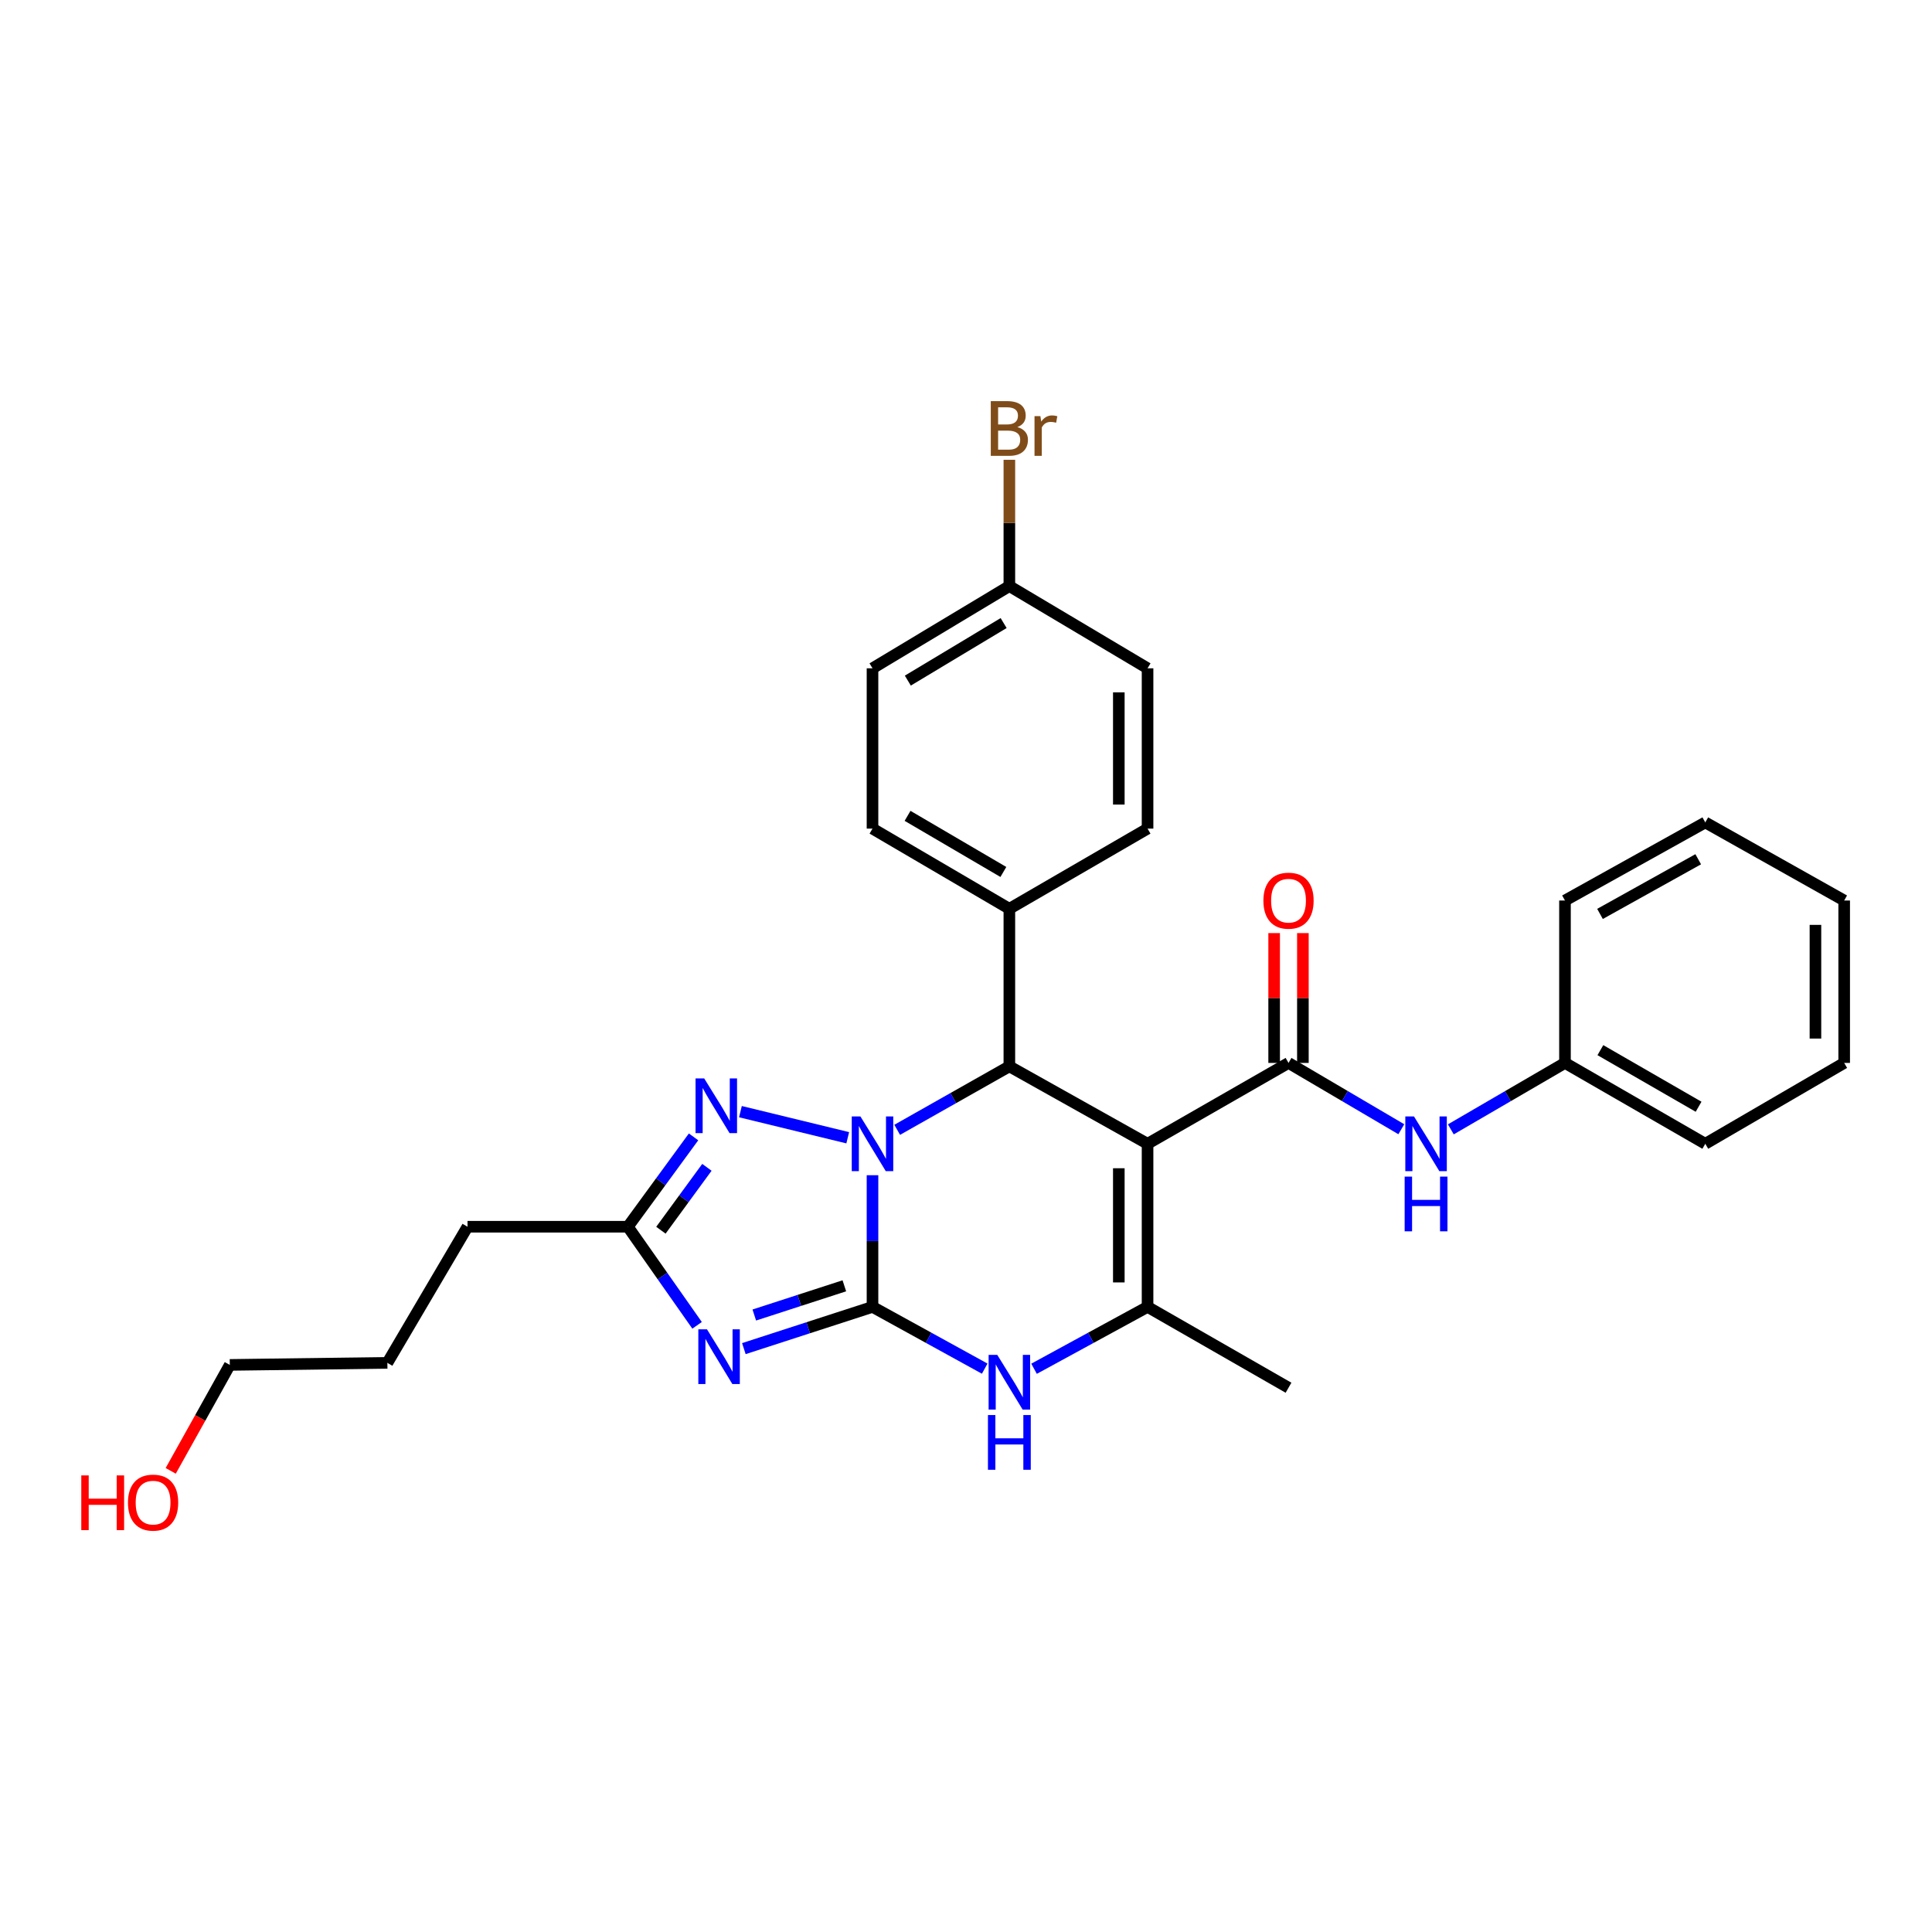 <?xml version='1.0' encoding='iso-8859-1'?>
<svg version='1.1' baseProfile='full'
              xmlns='http://www.w3.org/2000/svg'
                      xmlns:rdkit='http://www.rdkit.org/xml'
                      xmlns:xlink='http://www.w3.org/1999/xlink'
                  xml:space='preserve'
width='1000px' height='1000px' viewBox='0 0 1000 1000'>
<!-- END OF HEADER -->
<rect style='opacity:1.0;fill:#FFFFFF;stroke:none' width='1000' height='1000' x='0' y='0'> </rect>
<path class='bond-0' d='M 451.607,676.442 L 451.607,642.366' style='fill:none;fill-rule:evenodd;stroke:#000000;stroke-width:6px;stroke-linecap:butt;stroke-linejoin:miter;stroke-opacity:1' />
<path class='bond-0' d='M 451.607,642.366 L 451.607,608.289' style='fill:none;fill-rule:evenodd;stroke:#0000FF;stroke-width:6px;stroke-linecap:butt;stroke-linejoin:miter;stroke-opacity:1' />
<path class='bond-2' d='M 451.607,676.442 L 418.314,687.242' style='fill:none;fill-rule:evenodd;stroke:#000000;stroke-width:6px;stroke-linecap:butt;stroke-linejoin:miter;stroke-opacity:1' />
<path class='bond-2' d='M 418.314,687.242 L 385.02,698.042' style='fill:none;fill-rule:evenodd;stroke:#0000FF;stroke-width:6px;stroke-linecap:butt;stroke-linejoin:miter;stroke-opacity:1' />
<path class='bond-2' d='M 437.029,665.532 L 413.723,673.092' style='fill:none;fill-rule:evenodd;stroke:#000000;stroke-width:6px;stroke-linecap:butt;stroke-linejoin:miter;stroke-opacity:1' />
<path class='bond-2' d='M 413.723,673.092 L 390.418,680.652' style='fill:none;fill-rule:evenodd;stroke:#0000FF;stroke-width:6px;stroke-linecap:butt;stroke-linejoin:miter;stroke-opacity:1' />
<path class='bond-5' d='M 451.607,676.442 L 480.645,692.426' style='fill:none;fill-rule:evenodd;stroke:#000000;stroke-width:6px;stroke-linecap:butt;stroke-linejoin:miter;stroke-opacity:1' />
<path class='bond-5' d='M 480.645,692.426 L 509.682,708.41' style='fill:none;fill-rule:evenodd;stroke:#0000FF;stroke-width:6px;stroke-linecap:butt;stroke-linejoin:miter;stroke-opacity:1' />
<path class='bond-3' d='M 464.382,584.792 L 493.413,568.368' style='fill:none;fill-rule:evenodd;stroke:#0000FF;stroke-width:6px;stroke-linecap:butt;stroke-linejoin:miter;stroke-opacity:1' />
<path class='bond-3' d='M 493.413,568.368 L 522.444,551.943' style='fill:none;fill-rule:evenodd;stroke:#000000;stroke-width:6px;stroke-linecap:butt;stroke-linejoin:miter;stroke-opacity:1' />
<path class='bond-6' d='M 438.787,588.9 L 383.245,575.388' style='fill:none;fill-rule:evenodd;stroke:#0000FF;stroke-width:6px;stroke-linecap:butt;stroke-linejoin:miter;stroke-opacity:1' />
<path class='bond-1' d='M 593.975,592.019 L 593.975,676.442' style='fill:none;fill-rule:evenodd;stroke:#000000;stroke-width:6px;stroke-linecap:butt;stroke-linejoin:miter;stroke-opacity:1' />
<path class='bond-1' d='M 579.098,604.682 L 579.098,663.779' style='fill:none;fill-rule:evenodd;stroke:#000000;stroke-width:6px;stroke-linecap:butt;stroke-linejoin:miter;stroke-opacity:1' />
<path class='bond-7' d='M 593.975,592.019 L 666.935,550.167' style='fill:none;fill-rule:evenodd;stroke:#000000;stroke-width:6px;stroke-linecap:butt;stroke-linejoin:miter;stroke-opacity:1' />
<path class='bond-30' d='M 593.975,592.019 L 522.444,551.943' style='fill:none;fill-rule:evenodd;stroke:#000000;stroke-width:6px;stroke-linecap:butt;stroke-linejoin:miter;stroke-opacity:1' />
<path class='bond-8' d='M 360.808,685.989 L 342.892,660.471' style='fill:none;fill-rule:evenodd;stroke:#0000FF;stroke-width:6px;stroke-linecap:butt;stroke-linejoin:miter;stroke-opacity:1' />
<path class='bond-8' d='M 342.892,660.471 L 324.976,634.954' style='fill:none;fill-rule:evenodd;stroke:#000000;stroke-width:6px;stroke-linecap:butt;stroke-linejoin:miter;stroke-opacity:1' />
<path class='bond-10' d='M 522.444,551.943 L 522.444,470.388' style='fill:none;fill-rule:evenodd;stroke:#000000;stroke-width:6px;stroke-linecap:butt;stroke-linejoin:miter;stroke-opacity:1' />
<path class='bond-4' d='M 593.975,676.442 L 564.598,692.456' style='fill:none;fill-rule:evenodd;stroke:#000000;stroke-width:6px;stroke-linecap:butt;stroke-linejoin:miter;stroke-opacity:1' />
<path class='bond-4' d='M 564.598,692.456 L 535.221,708.47' style='fill:none;fill-rule:evenodd;stroke:#0000FF;stroke-width:6px;stroke-linecap:butt;stroke-linejoin:miter;stroke-opacity:1' />
<path class='bond-16' d='M 593.975,676.442 L 666.935,718.286' style='fill:none;fill-rule:evenodd;stroke:#000000;stroke-width:6px;stroke-linecap:butt;stroke-linejoin:miter;stroke-opacity:1' />
<path class='bond-29' d='M 358.982,588.448 L 341.979,611.701' style='fill:none;fill-rule:evenodd;stroke:#0000FF;stroke-width:6px;stroke-linecap:butt;stroke-linejoin:miter;stroke-opacity:1' />
<path class='bond-29' d='M 341.979,611.701 L 324.976,634.954' style='fill:none;fill-rule:evenodd;stroke:#000000;stroke-width:6px;stroke-linecap:butt;stroke-linejoin:miter;stroke-opacity:1' />
<path class='bond-29' d='M 365.89,604.205 L 353.988,620.482' style='fill:none;fill-rule:evenodd;stroke:#0000FF;stroke-width:6px;stroke-linecap:butt;stroke-linejoin:miter;stroke-opacity:1' />
<path class='bond-29' d='M 353.988,620.482 L 342.086,636.759' style='fill:none;fill-rule:evenodd;stroke:#000000;stroke-width:6px;stroke-linecap:butt;stroke-linejoin:miter;stroke-opacity:1' />
<path class='bond-9' d='M 666.935,550.167 L 696.129,567.329' style='fill:none;fill-rule:evenodd;stroke:#000000;stroke-width:6px;stroke-linecap:butt;stroke-linejoin:miter;stroke-opacity:1' />
<path class='bond-9' d='M 696.129,567.329 L 725.322,584.491' style='fill:none;fill-rule:evenodd;stroke:#0000FF;stroke-width:6px;stroke-linecap:butt;stroke-linejoin:miter;stroke-opacity:1' />
<path class='bond-11' d='M 674.373,550.167 L 674.373,516.567' style='fill:none;fill-rule:evenodd;stroke:#000000;stroke-width:6px;stroke-linecap:butt;stroke-linejoin:miter;stroke-opacity:1' />
<path class='bond-11' d='M 674.373,516.567 L 674.373,482.968' style='fill:none;fill-rule:evenodd;stroke:#FF0000;stroke-width:6px;stroke-linecap:butt;stroke-linejoin:miter;stroke-opacity:1' />
<path class='bond-11' d='M 659.497,550.167 L 659.497,516.567' style='fill:none;fill-rule:evenodd;stroke:#000000;stroke-width:6px;stroke-linecap:butt;stroke-linejoin:miter;stroke-opacity:1' />
<path class='bond-11' d='M 659.497,516.567 L 659.497,482.968' style='fill:none;fill-rule:evenodd;stroke:#FF0000;stroke-width:6px;stroke-linecap:butt;stroke-linejoin:miter;stroke-opacity:1' />
<path class='bond-20' d='M 324.976,634.954 L 241.982,634.954' style='fill:none;fill-rule:evenodd;stroke:#000000;stroke-width:6px;stroke-linecap:butt;stroke-linejoin:miter;stroke-opacity:1' />
<path class='bond-14' d='M 750.947,584.557 L 780.488,567.362' style='fill:none;fill-rule:evenodd;stroke:#0000FF;stroke-width:6px;stroke-linecap:butt;stroke-linejoin:miter;stroke-opacity:1' />
<path class='bond-14' d='M 780.488,567.362 L 810.03,550.167' style='fill:none;fill-rule:evenodd;stroke:#000000;stroke-width:6px;stroke-linecap:butt;stroke-linejoin:miter;stroke-opacity:1' />
<path class='bond-12' d='M 522.444,470.388 L 451.607,428.891' style='fill:none;fill-rule:evenodd;stroke:#000000;stroke-width:6px;stroke-linecap:butt;stroke-linejoin:miter;stroke-opacity:1' />
<path class='bond-12' d='M 519.338,451.327 L 469.752,422.279' style='fill:none;fill-rule:evenodd;stroke:#000000;stroke-width:6px;stroke-linecap:butt;stroke-linejoin:miter;stroke-opacity:1' />
<path class='bond-13' d='M 522.444,470.388 L 593.975,428.891' style='fill:none;fill-rule:evenodd;stroke:#000000;stroke-width:6px;stroke-linecap:butt;stroke-linejoin:miter;stroke-opacity:1' />
<path class='bond-17' d='M 451.607,428.891 L 451.607,345.914' style='fill:none;fill-rule:evenodd;stroke:#000000;stroke-width:6px;stroke-linecap:butt;stroke-linejoin:miter;stroke-opacity:1' />
<path class='bond-18' d='M 593.975,428.891 L 593.975,345.914' style='fill:none;fill-rule:evenodd;stroke:#000000;stroke-width:6px;stroke-linecap:butt;stroke-linejoin:miter;stroke-opacity:1' />
<path class='bond-18' d='M 579.098,416.444 L 579.098,358.36' style='fill:none;fill-rule:evenodd;stroke:#000000;stroke-width:6px;stroke-linecap:butt;stroke-linejoin:miter;stroke-opacity:1' />
<path class='bond-23' d='M 810.03,550.167 L 882.651,592.019' style='fill:none;fill-rule:evenodd;stroke:#000000;stroke-width:6px;stroke-linecap:butt;stroke-linejoin:miter;stroke-opacity:1' />
<path class='bond-23' d='M 828.351,543.555 L 879.186,572.852' style='fill:none;fill-rule:evenodd;stroke:#000000;stroke-width:6px;stroke-linecap:butt;stroke-linejoin:miter;stroke-opacity:1' />
<path class='bond-24' d='M 810.03,550.167 L 810.03,466.107' style='fill:none;fill-rule:evenodd;stroke:#000000;stroke-width:6px;stroke-linecap:butt;stroke-linejoin:miter;stroke-opacity:1' />
<path class='bond-15' d='M 522.444,303.359 L 593.975,345.914' style='fill:none;fill-rule:evenodd;stroke:#000000;stroke-width:6px;stroke-linecap:butt;stroke-linejoin:miter;stroke-opacity:1' />
<path class='bond-19' d='M 522.444,303.359 L 522.444,270.672' style='fill:none;fill-rule:evenodd;stroke:#000000;stroke-width:6px;stroke-linecap:butt;stroke-linejoin:miter;stroke-opacity:1' />
<path class='bond-19' d='M 522.444,270.672 L 522.444,237.986' style='fill:none;fill-rule:evenodd;stroke:#7F4C19;stroke-width:6px;stroke-linecap:butt;stroke-linejoin:miter;stroke-opacity:1' />
<path class='bond-31' d='M 522.444,303.359 L 451.607,345.914' style='fill:none;fill-rule:evenodd;stroke:#000000;stroke-width:6px;stroke-linecap:butt;stroke-linejoin:miter;stroke-opacity:1' />
<path class='bond-31' d='M 519.479,322.494 L 469.894,352.283' style='fill:none;fill-rule:evenodd;stroke:#000000;stroke-width:6px;stroke-linecap:butt;stroke-linejoin:miter;stroke-opacity:1' />
<path class='bond-25' d='M 241.982,634.954 L 200.502,705.41' style='fill:none;fill-rule:evenodd;stroke:#000000;stroke-width:6px;stroke-linecap:butt;stroke-linejoin:miter;stroke-opacity:1' />
<path class='bond-21' d='M 88.359,761.31 L 103.653,733.893' style='fill:none;fill-rule:evenodd;stroke:#FF0000;stroke-width:6px;stroke-linecap:butt;stroke-linejoin:miter;stroke-opacity:1' />
<path class='bond-21' d='M 103.653,733.893 L 118.946,706.476' style='fill:none;fill-rule:evenodd;stroke:#000000;stroke-width:6px;stroke-linecap:butt;stroke-linejoin:miter;stroke-opacity:1' />
<path class='bond-22' d='M 118.946,706.476 L 200.502,705.41' style='fill:none;fill-rule:evenodd;stroke:#000000;stroke-width:6px;stroke-linecap:butt;stroke-linejoin:miter;stroke-opacity:1' />
<path class='bond-27' d='M 882.651,592.019 L 954.545,550.167' style='fill:none;fill-rule:evenodd;stroke:#000000;stroke-width:6px;stroke-linecap:butt;stroke-linejoin:miter;stroke-opacity:1' />
<path class='bond-26' d='M 810.03,466.107 L 882.651,425.684' style='fill:none;fill-rule:evenodd;stroke:#000000;stroke-width:6px;stroke-linecap:butt;stroke-linejoin:miter;stroke-opacity:1' />
<path class='bond-26' d='M 828.158,473.042 L 878.993,444.746' style='fill:none;fill-rule:evenodd;stroke:#000000;stroke-width:6px;stroke-linecap:butt;stroke-linejoin:miter;stroke-opacity:1' />
<path class='bond-28' d='M 882.651,425.684 L 954.545,466.107' style='fill:none;fill-rule:evenodd;stroke:#000000;stroke-width:6px;stroke-linecap:butt;stroke-linejoin:miter;stroke-opacity:1' />
<path class='bond-32' d='M 954.545,550.167 L 954.545,466.107' style='fill:none;fill-rule:evenodd;stroke:#000000;stroke-width:6px;stroke-linecap:butt;stroke-linejoin:miter;stroke-opacity:1' />
<path class='bond-32' d='M 939.669,537.558 L 939.669,478.716' style='fill:none;fill-rule:evenodd;stroke:#000000;stroke-width:6px;stroke-linecap:butt;stroke-linejoin:miter;stroke-opacity:1' />
<path  class='atom-1' d='M 445.347 577.859
L 454.627 592.859
Q 455.547 594.339, 457.027 597.019
Q 458.507 599.699, 458.587 599.859
L 458.587 577.859
L 462.347 577.859
L 462.347 606.179
L 458.467 606.179
L 448.507 589.779
Q 447.347 587.859, 446.107 585.659
Q 444.907 583.459, 444.547 582.779
L 444.547 606.179
L 440.867 606.179
L 440.867 577.859
L 445.347 577.859
' fill='#0000FF'/>
<path  class='atom-3' d='M 365.932 688.043
L 375.212 703.043
Q 376.132 704.523, 377.612 707.203
Q 379.092 709.883, 379.172 710.043
L 379.172 688.043
L 382.932 688.043
L 382.932 716.363
L 379.052 716.363
L 369.092 699.963
Q 367.932 698.043, 366.692 695.843
Q 365.492 693.643, 365.132 692.963
L 365.132 716.363
L 361.452 716.363
L 361.452 688.043
L 365.932 688.043
' fill='#0000FF'/>
<path  class='atom-6' d='M 516.184 701.275
L 525.464 716.275
Q 526.384 717.755, 527.864 720.435
Q 529.344 723.115, 529.424 723.275
L 529.424 701.275
L 533.184 701.275
L 533.184 729.595
L 529.304 729.595
L 519.344 713.195
Q 518.184 711.275, 516.944 709.075
Q 515.744 706.875, 515.384 706.195
L 515.384 729.595
L 511.704 729.595
L 511.704 701.275
L 516.184 701.275
' fill='#0000FF'/>
<path  class='atom-6' d='M 511.364 732.427
L 515.204 732.427
L 515.204 744.467
L 529.684 744.467
L 529.684 732.427
L 533.524 732.427
L 533.524 760.747
L 529.684 760.747
L 529.684 747.667
L 515.204 747.667
L 515.204 760.747
L 511.364 760.747
L 511.364 732.427
' fill='#0000FF'/>
<path  class='atom-7' d='M 364.494 558.189
L 373.774 573.189
Q 374.694 574.669, 376.174 577.349
Q 377.654 580.029, 377.734 580.189
L 377.734 558.189
L 381.494 558.189
L 381.494 586.509
L 377.614 586.509
L 367.654 570.109
Q 366.494 568.189, 365.254 565.989
Q 364.054 563.789, 363.694 563.109
L 363.694 586.509
L 360.014 586.509
L 360.014 558.189
L 364.494 558.189
' fill='#0000FF'/>
<path  class='atom-10' d='M 731.867 577.859
L 741.147 592.859
Q 742.067 594.339, 743.547 597.019
Q 745.027 599.699, 745.107 599.859
L 745.107 577.859
L 748.867 577.859
L 748.867 606.179
L 744.987 606.179
L 735.027 589.779
Q 733.867 587.859, 732.627 585.659
Q 731.427 583.459, 731.067 582.779
L 731.067 606.179
L 727.387 606.179
L 727.387 577.859
L 731.867 577.859
' fill='#0000FF'/>
<path  class='atom-10' d='M 727.047 609.011
L 730.887 609.011
L 730.887 621.051
L 745.367 621.051
L 745.367 609.011
L 749.207 609.011
L 749.207 637.331
L 745.367 637.331
L 745.367 624.251
L 730.887 624.251
L 730.887 637.331
L 727.047 637.331
L 727.047 609.011
' fill='#0000FF'/>
<path  class='atom-12' d='M 653.935 466.187
Q 653.935 459.387, 657.295 455.587
Q 660.655 451.787, 666.935 451.787
Q 673.215 451.787, 676.575 455.587
Q 679.935 459.387, 679.935 466.187
Q 679.935 473.067, 676.535 476.987
Q 673.135 480.867, 666.935 480.867
Q 660.695 480.867, 657.295 476.987
Q 653.935 473.107, 653.935 466.187
M 666.935 477.667
Q 671.255 477.667, 673.575 474.787
Q 675.935 471.867, 675.935 466.187
Q 675.935 460.627, 673.575 457.827
Q 671.255 454.987, 666.935 454.987
Q 662.615 454.987, 660.255 457.787
Q 657.935 460.587, 657.935 466.187
Q 657.935 471.907, 660.255 474.787
Q 662.615 477.667, 666.935 477.667
' fill='#FF0000'/>
<path  class='atom-20' d='M 526.584 221.067
Q 529.304 221.827, 530.664 223.507
Q 532.064 225.147, 532.064 227.587
Q 532.064 231.507, 529.544 233.747
Q 527.064 235.947, 522.344 235.947
L 512.824 235.947
L 512.824 207.627
L 521.184 207.627
Q 526.024 207.627, 528.464 209.587
Q 530.904 211.547, 530.904 215.147
Q 530.904 219.427, 526.584 221.067
M 516.624 210.827
L 516.624 219.707
L 521.184 219.707
Q 523.984 219.707, 525.424 218.587
Q 526.904 217.427, 526.904 215.147
Q 526.904 210.827, 521.184 210.827
L 516.624 210.827
M 522.344 232.747
Q 525.104 232.747, 526.584 231.427
Q 528.064 230.107, 528.064 227.587
Q 528.064 225.267, 526.424 224.107
Q 524.824 222.907, 521.744 222.907
L 516.624 222.907
L 516.624 232.747
L 522.344 232.747
' fill='#7F4C19'/>
<path  class='atom-20' d='M 538.504 215.387
L 538.944 218.227
Q 541.104 215.027, 544.624 215.027
Q 545.744 215.027, 547.264 215.427
L 546.664 218.787
Q 544.944 218.387, 543.984 218.387
Q 542.304 218.387, 541.184 219.067
Q 540.104 219.707, 539.224 221.267
L 539.224 235.947
L 535.464 235.947
L 535.464 215.387
L 538.504 215.387
' fill='#7F4C19'/>
<path  class='atom-22' d='M 42.075 763.668
L 45.915 763.668
L 45.915 775.708
L 60.395 775.708
L 60.395 763.668
L 64.235 763.668
L 64.235 791.988
L 60.395 791.988
L 60.395 778.908
L 45.915 778.908
L 45.915 791.988
L 42.075 791.988
L 42.075 763.668
' fill='#FF0000'/>
<path  class='atom-22' d='M 66.235 777.748
Q 66.235 770.948, 69.595 767.148
Q 72.955 763.348, 79.235 763.348
Q 85.515 763.348, 88.875 767.148
Q 92.235 770.948, 92.235 777.748
Q 92.235 784.628, 88.835 788.548
Q 85.435 792.428, 79.235 792.428
Q 72.995 792.428, 69.595 788.548
Q 66.235 784.668, 66.235 777.748
M 79.235 789.228
Q 83.555 789.228, 85.875 786.348
Q 88.235 783.428, 88.235 777.748
Q 88.235 772.188, 85.875 769.388
Q 83.555 766.548, 79.235 766.548
Q 74.915 766.548, 72.555 769.348
Q 70.235 772.148, 70.235 777.748
Q 70.235 783.468, 72.555 786.348
Q 74.915 789.228, 79.235 789.228
' fill='#FF0000'/>
</svg>

